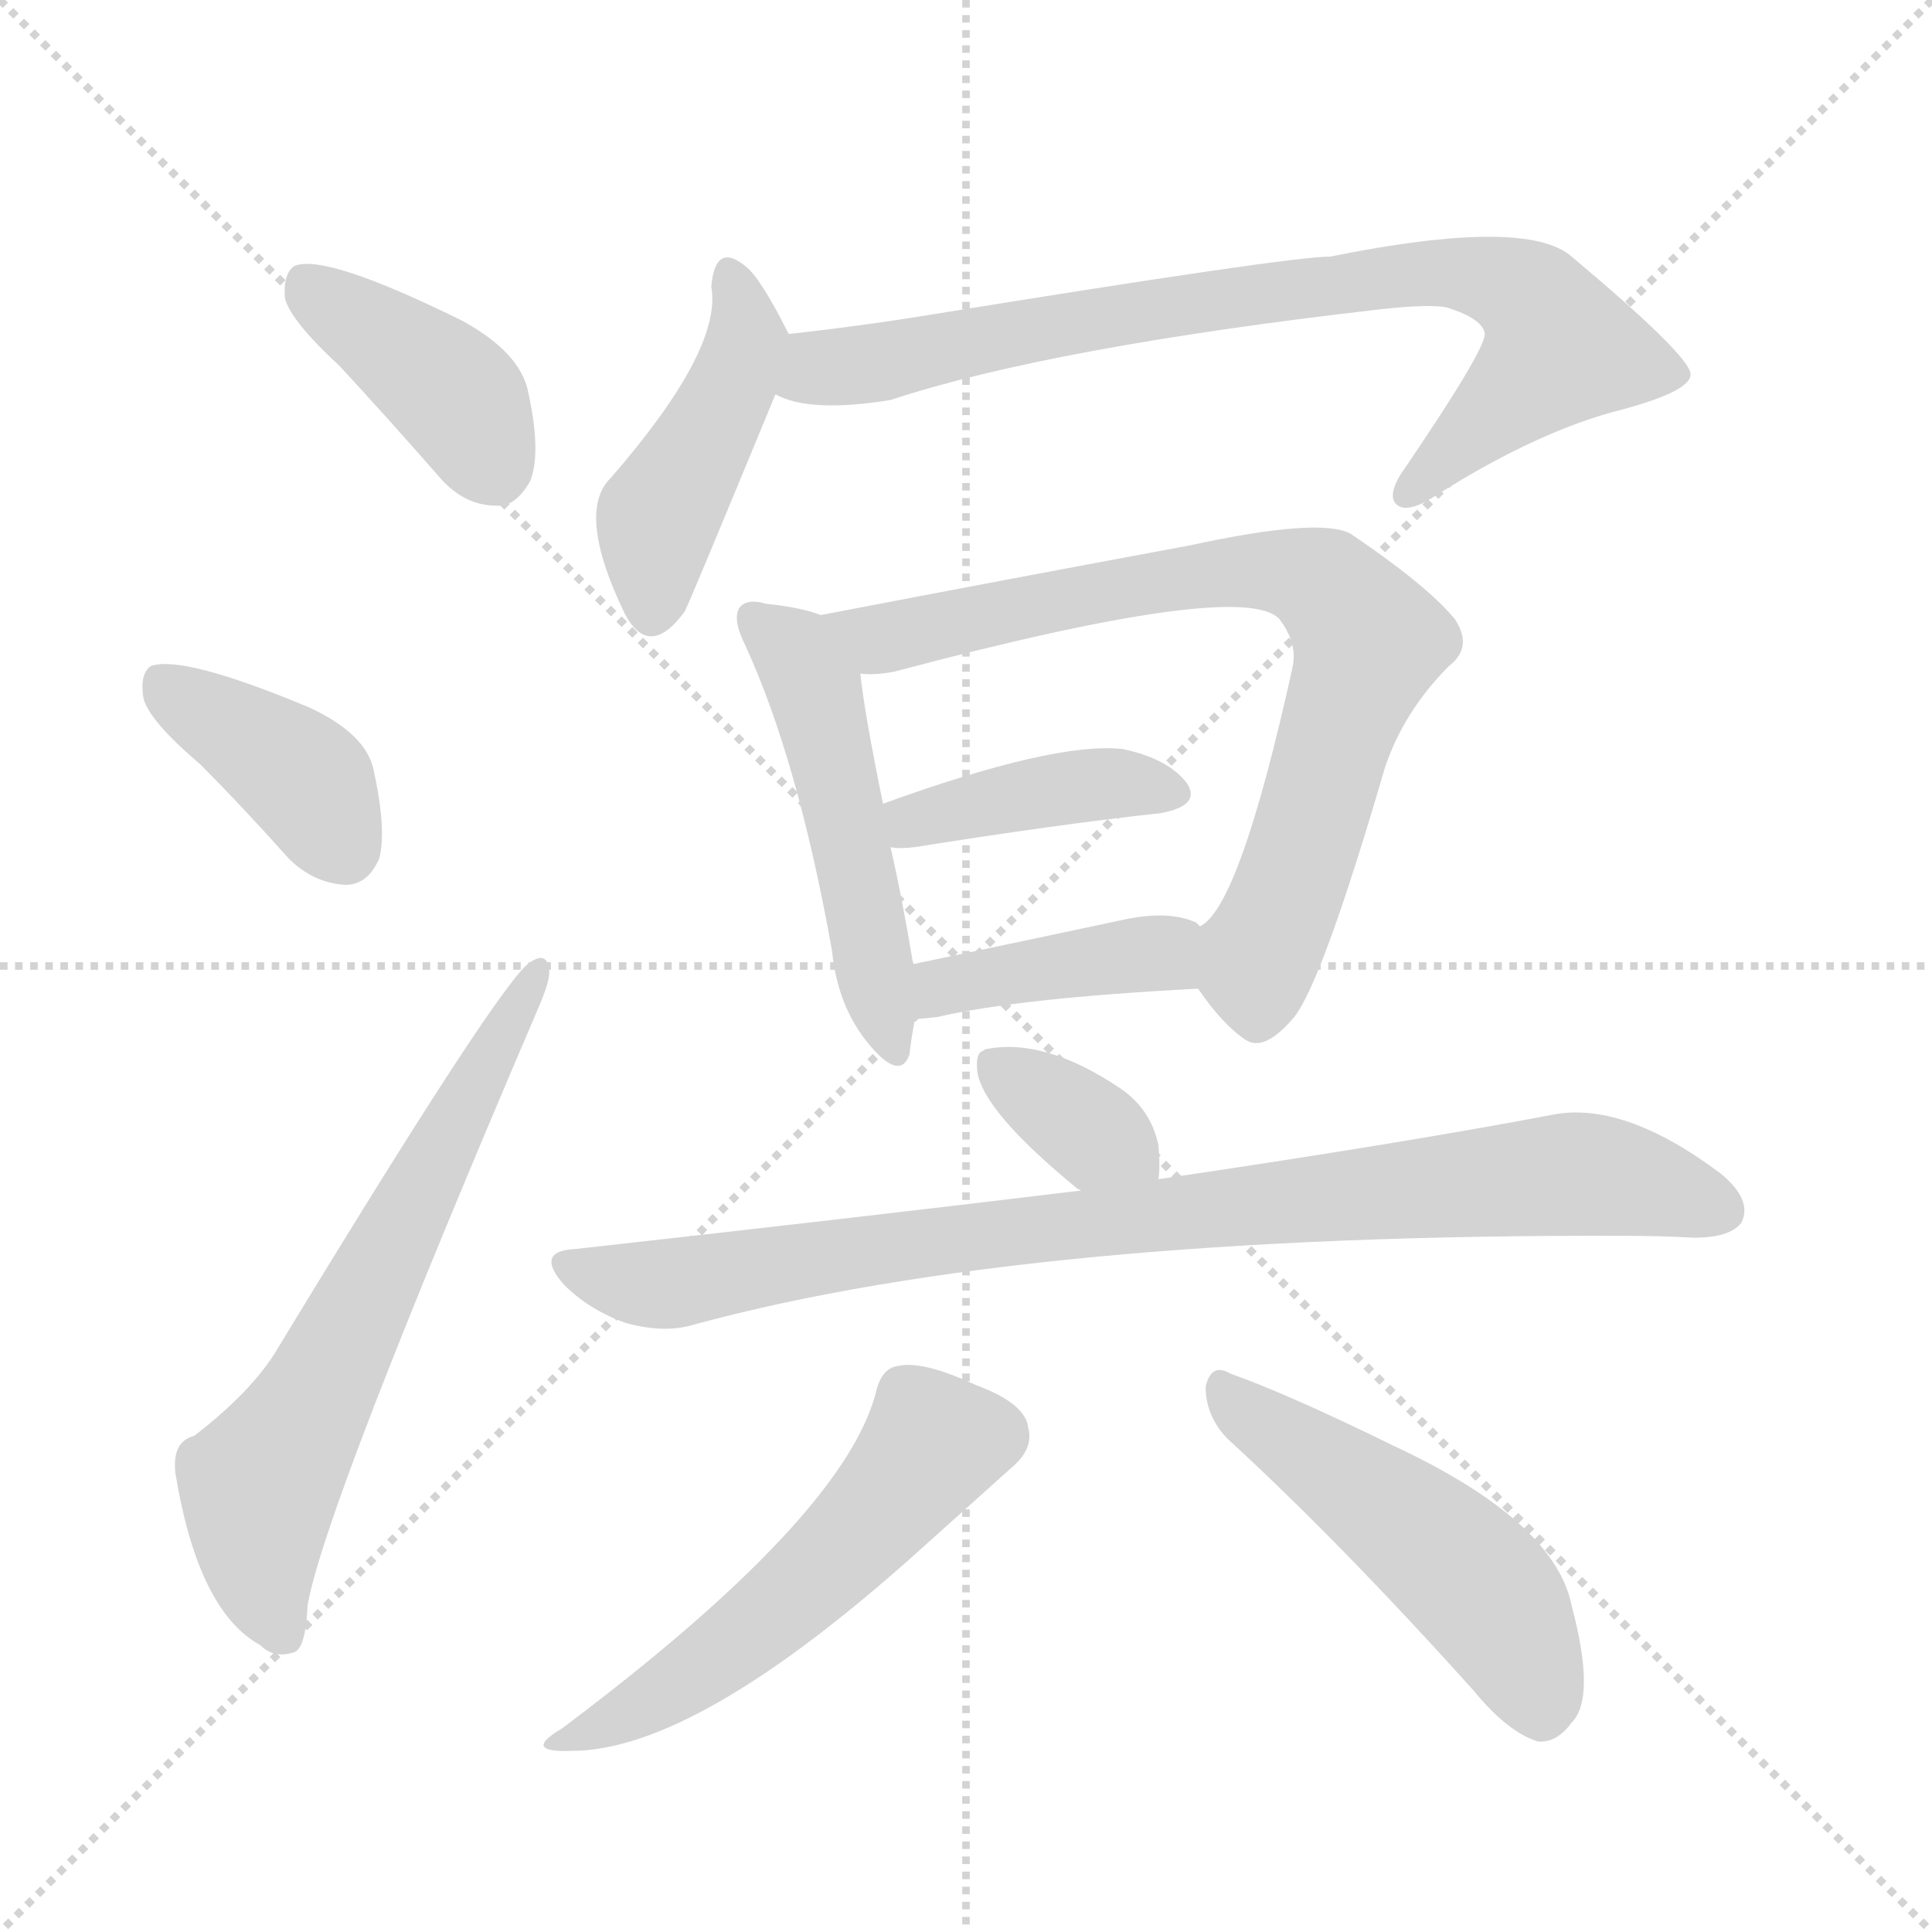 <svg version="1.1" viewBox="0 0 1024 1024" xmlns="http://www.w3.org/2000/svg">
  <g stroke="lightgray" stroke-dasharray="1,1" stroke-width="1" transform="scale(4, 4)">
    <line x1="0" y1="0" x2="256" y2="256"></line>
    <line x1="256" y1="0" x2="0" y2="256"></line>
    <line x1="128" y1="0" x2="128" y2="256"></line>
    <line x1="0" y1="128" x2="256" y2="128"></line>
  </g>
  <g transform="scale(1, -1) translate(0, -900)">
    <style type="text/css">
      
        @keyframes keyframes0 {
          from {
            stroke: blue;
            stroke-dashoffset: 400;
            stroke-width: 128;
          }
          57% {
            animation-timing-function: step-end;
            stroke: blue;
            stroke-dashoffset: 0;
            stroke-width: 128;
          }
          to {
            stroke: black;
            stroke-width: 1024;
          }
        }
        #make-me-a-hanzi-animation-0 {
          animation: keyframes0 0.576s both;
          animation-delay: 0s;
          animation-timing-function: linear;
        }
      
        @keyframes keyframes1 {
          from {
            stroke: blue;
            stroke-dashoffset: 391;
            stroke-width: 128;
          }
          56% {
            animation-timing-function: step-end;
            stroke: blue;
            stroke-dashoffset: 0;
            stroke-width: 128;
          }
          to {
            stroke: black;
            stroke-width: 1024;
          }
        }
        #make-me-a-hanzi-animation-1 {
          animation: keyframes1 0.568s both;
          animation-delay: 0.576s;
          animation-timing-function: linear;
        }
      
        @keyframes keyframes2 {
          from {
            stroke: blue;
            stroke-dashoffset: 645;
            stroke-width: 128;
          }
          68% {
            animation-timing-function: step-end;
            stroke: blue;
            stroke-dashoffset: 0;
            stroke-width: 128;
          }
          to {
            stroke: black;
            stroke-width: 1024;
          }
        }
        #make-me-a-hanzi-animation-2 {
          animation: keyframes2 0.775s both;
          animation-delay: 1.144s;
          animation-timing-function: linear;
        }
      
        @keyframes keyframes3 {
          from {
            stroke: blue;
            stroke-dashoffset: 444;
            stroke-width: 128;
          }
          59% {
            animation-timing-function: step-end;
            stroke: blue;
            stroke-dashoffset: 0;
            stroke-width: 128;
          }
          to {
            stroke: black;
            stroke-width: 1024;
          }
        }
        #make-me-a-hanzi-animation-3 {
          animation: keyframes3 0.611s both;
          animation-delay: 1.919s;
          animation-timing-function: linear;
        }
      
        @keyframes keyframes4 {
          from {
            stroke: blue;
            stroke-dashoffset: 803;
            stroke-width: 128;
          }
          72% {
            animation-timing-function: step-end;
            stroke: blue;
            stroke-dashoffset: 0;
            stroke-width: 128;
          }
          to {
            stroke: black;
            stroke-width: 1024;
          }
        }
        #make-me-a-hanzi-animation-4 {
          animation: keyframes4 0.903s both;
          animation-delay: 2.53s;
          animation-timing-function: linear;
        }
      
        @keyframes keyframes5 {
          from {
            stroke: blue;
            stroke-dashoffset: 500;
            stroke-width: 128;
          }
          62% {
            animation-timing-function: step-end;
            stroke: blue;
            stroke-dashoffset: 0;
            stroke-width: 128;
          }
          to {
            stroke: black;
            stroke-width: 1024;
          }
        }
        #make-me-a-hanzi-animation-5 {
          animation: keyframes5 0.657s both;
          animation-delay: 3.433s;
          animation-timing-function: linear;
        }
      
        @keyframes keyframes6 {
          from {
            stroke: blue;
            stroke-dashoffset: 765;
            stroke-width: 128;
          }
          71% {
            animation-timing-function: step-end;
            stroke: blue;
            stroke-dashoffset: 0;
            stroke-width: 128;
          }
          to {
            stroke: black;
            stroke-width: 1024;
          }
        }
        #make-me-a-hanzi-animation-6 {
          animation: keyframes6 0.873s both;
          animation-delay: 4.09s;
          animation-timing-function: linear;
        }
      
        @keyframes keyframes7 {
          from {
            stroke: blue;
            stroke-dashoffset: 401;
            stroke-width: 128;
          }
          57% {
            animation-timing-function: step-end;
            stroke: blue;
            stroke-dashoffset: 0;
            stroke-width: 128;
          }
          to {
            stroke: black;
            stroke-width: 1024;
          }
        }
        #make-me-a-hanzi-animation-7 {
          animation: keyframes7 0.576s both;
          animation-delay: 4.963s;
          animation-timing-function: linear;
        }
      
        @keyframes keyframes8 {
          from {
            stroke: blue;
            stroke-dashoffset: 402;
            stroke-width: 128;
          }
          57% {
            animation-timing-function: step-end;
            stroke: blue;
            stroke-dashoffset: 0;
            stroke-width: 128;
          }
          to {
            stroke: black;
            stroke-width: 1024;
          }
        }
        #make-me-a-hanzi-animation-8 {
          animation: keyframes8 0.577s both;
          animation-delay: 5.539s;
          animation-timing-function: linear;
        }
      
        @keyframes keyframes9 {
          from {
            stroke: blue;
            stroke-dashoffset: 354;
            stroke-width: 128;
          }
          54% {
            animation-timing-function: step-end;
            stroke: blue;
            stroke-dashoffset: 0;
            stroke-width: 128;
          }
          to {
            stroke: black;
            stroke-width: 1024;
          }
        }
        #make-me-a-hanzi-animation-9 {
          animation: keyframes9 0.538s both;
          animation-delay: 6.116s;
          animation-timing-function: linear;
        }
      
        @keyframes keyframes10 {
          from {
            stroke: blue;
            stroke-dashoffset: 873;
            stroke-width: 128;
          }
          74% {
            animation-timing-function: step-end;
            stroke: blue;
            stroke-dashoffset: 0;
            stroke-width: 128;
          }
          to {
            stroke: black;
            stroke-width: 1024;
          }
        }
        #make-me-a-hanzi-animation-10 {
          animation: keyframes10 0.96s both;
          animation-delay: 6.654s;
          animation-timing-function: linear;
        }
      
        @keyframes keyframes11 {
          from {
            stroke: blue;
            stroke-dashoffset: 532;
            stroke-width: 128;
          }
          63% {
            animation-timing-function: step-end;
            stroke: blue;
            stroke-dashoffset: 0;
            stroke-width: 128;
          }
          to {
            stroke: black;
            stroke-width: 1024;
          }
        }
        #make-me-a-hanzi-animation-11 {
          animation: keyframes11 0.683s both;
          animation-delay: 7.615s;
          animation-timing-function: linear;
        }
      
        @keyframes keyframes12 {
          from {
            stroke: blue;
            stroke-dashoffset: 497;
            stroke-width: 128;
          }
          62% {
            animation-timing-function: step-end;
            stroke: blue;
            stroke-dashoffset: 0;
            stroke-width: 128;
          }
          to {
            stroke: black;
            stroke-width: 1024;
          }
        }
        #make-me-a-hanzi-animation-12 {
          animation: keyframes12 0.654s both;
          animation-delay: 8.298s;
          animation-timing-function: linear;
        }
      
    </style>
    
      <path d="M 180 706 Q 205 679 233 647 Q 246 632 263 632 Q 273 631 281 645 Q 287 660 280 692 Q 276 713 245 730 Q 172 766 156 759 Q 150 755 151 742 Q 154 730 180 706 Z" fill="lightgray"></path>
    
      <path d="M 106 495 Q 128 473 153 445 Q 166 432 183 431 Q 195 431 201 445 Q 205 460 198 492 Q 194 511 164 525 Q 97 553 80 547 Q 74 543 76 530 Q 79 518 106 495 Z" fill="lightgray"></path>
    
      <path d="M 103 139 Q 91 136 93 119 Q 105 46 138 28 Q 145 21 155 24 Q 162 25 163 49 Q 172 101 285 365 Q 292 381 291 386 Q 290 396 281 390 Q 266 381 147 185 Q 134 163 103 139 Z" fill="lightgray"></path>
    
      <path d="M 418 723 Q 403 753 395 759 Q 379 772 377 748 Q 383 715 324 647 Q 305 629 331 575 Q 344 550 363 576 Q 366 582 411 691 C 421 716 421 716 418 723 Z" fill="lightgray"></path>
    
      <path d="M 411 691 Q 429 681 472 688 Q 557 716 731 736 Q 758 739 767 737 Q 786 731 787 723 Q 787 714 742 648 Q 735 636 741 632 Q 747 628 762 638 Q 816 672 860 683 Q 897 693 896 702 Q 895 712 833 764 Q 809 785 705 764 Q 683 764 492 733 Q 455 727 418 723 C 388 720 382 700 411 691 Z" fill="lightgray"></path>
    
      <path d="M 435 574 Q 425 578 406 580 Q 396 583 392 578 Q 388 572 395 558 Q 423 497 441 396 Q 444 366 461 346 Q 477 327 482 341 Q 483 350 485 360 L 484 389 Q 478 425 472 451 L 468 474 Q 458 523 456 543 C 453 568 453 568 435 574 Z" fill="lightgray"></path>
    
      <path d="M 635 376 Q 648 357 660 349 Q 670 342 686 361 Q 701 380 734 493 Q 744 523 768 547 Q 781 557 771 572 Q 756 590 716 617 Q 700 626 631 611 Q 534 593 435 574 C 406 568 426 542 456 543 Q 463 542 474 544 Q 658 593 678 572 Q 688 559 685 546 Q 657 419 636 409 C 622 393 622 393 635 376 Z" fill="lightgray"></path>
    
      <path d="M 472 451 Q 476 450 485 451 Q 560 463 615 469 Q 637 473 629 485 Q 619 498 595 503 Q 559 507 468 474 C 440 464 442 454 472 451 Z" fill="lightgray"></path>
    
      <path d="M 485 360 Q 489 360 497 361 Q 540 371 635 376 C 665 378 661 392 636 409 Q 635 410 634 411 Q 619 418 593 412 Q 532 399 484 389 C 455 383 455 358 485 360 Z" fill="lightgray"></path>
    
      <path d="M 614 275 Q 615 282 614 293 Q 610 312 594 323 Q 554 350 523 344 Q 522 344 521 343 Q 517 342 518 332 Q 521 311 571 270 L 573 269 C 598 253 611 245 614 275 Z" fill="lightgray"></path>
    
      <path d="M 573 269 Q 449 254 305 238 Q 283 237 299 219 Q 312 206 331 199 Q 352 193 368 198 Q 545 246 861 245 Q 879 245 898 244 Q 917 244 923 252 Q 929 264 912 278 Q 860 317 822 309 Q 743 294 614 275 L 573 269 Z" fill="lightgray"></path>
    
      <path d="M 464 161 Q 446 95 298 -16 Q 276 -29 303 -28 Q 369 -28 487 78 L 536 122 Q 548 132 545 143 Q 544 156 517 166 Q 489 179 476 176 Q 467 175 464 161 Z" fill="lightgray"></path>
    
      <path d="M 650 138 Q 710 83 781 4 Q 799 -18 815 -23 Q 825 -24 833 -13 Q 846 0 833 49 Q 824 94 738 134 Q 683 161 652 172 Q 642 178 639 165 Q 639 150 650 138 Z" fill="lightgray"></path>
    
    
      <clipPath id="make-me-a-hanzi-clip-0">
        <path d="M 180 706 Q 205 679 233 647 Q 246 632 263 632 Q 273 631 281 645 Q 287 660 280 692 Q 276 713 245 730 Q 172 766 156 759 Q 150 755 151 742 Q 154 730 180 706 Z"></path>
      </clipPath>
      <path clip-path="url(#make-me-a-hanzi-clip-0)" d="M 161 751 L 234 697 L 262 652" fill="none" id="make-me-a-hanzi-animation-0" stroke-dasharray="272 544" stroke-linecap="round"></path>
    
      <clipPath id="make-me-a-hanzi-clip-1">
        <path d="M 106 495 Q 128 473 153 445 Q 166 432 183 431 Q 195 431 201 445 Q 205 460 198 492 Q 194 511 164 525 Q 97 553 80 547 Q 74 543 76 530 Q 79 518 106 495 Z"></path>
      </clipPath>
      <path clip-path="url(#make-me-a-hanzi-clip-1)" d="M 85 540 L 156 492 L 182 450" fill="none" id="make-me-a-hanzi-animation-1" stroke-dasharray="263 526" stroke-linecap="round"></path>
    
      <clipPath id="make-me-a-hanzi-clip-2">
        <path d="M 103 139 Q 91 136 93 119 Q 105 46 138 28 Q 145 21 155 24 Q 162 25 163 49 Q 172 101 285 365 Q 292 381 291 386 Q 290 396 281 390 Q 266 381 147 185 Q 134 163 103 139 Z"></path>
      </clipPath>
      <path clip-path="url(#make-me-a-hanzi-clip-2)" d="M 150 34 L 139 63 L 137 112 L 167 158 L 284 384" fill="none" id="make-me-a-hanzi-animation-2" stroke-dasharray="517 1034" stroke-linecap="round"></path>
    
      <clipPath id="make-me-a-hanzi-clip-3">
        <path d="M 418 723 Q 403 753 395 759 Q 379 772 377 748 Q 383 715 324 647 Q 305 629 331 575 Q 344 550 363 576 Q 366 582 411 691 C 421 716 421 716 418 723 Z"></path>
      </clipPath>
      <path clip-path="url(#make-me-a-hanzi-clip-3)" d="M 386 753 L 396 722 L 385 687 L 348 623 L 345 578" fill="none" id="make-me-a-hanzi-animation-3" stroke-dasharray="316 632" stroke-linecap="round"></path>
    
      <clipPath id="make-me-a-hanzi-clip-4">
        <path d="M 411 691 Q 429 681 472 688 Q 557 716 731 736 Q 758 739 767 737 Q 786 731 787 723 Q 787 714 742 648 Q 735 636 741 632 Q 747 628 762 638 Q 816 672 860 683 Q 897 693 896 702 Q 895 712 833 764 Q 809 785 705 764 Q 683 764 492 733 Q 455 727 418 723 C 388 720 382 700 411 691 Z"></path>
      </clipPath>
      <path clip-path="url(#make-me-a-hanzi-clip-4)" d="M 418 695 L 434 705 L 618 738 L 758 756 L 800 749 L 821 731 L 827 715 L 745 638" fill="none" id="make-me-a-hanzi-animation-4" stroke-dasharray="675 1350" stroke-linecap="round"></path>
    
      <clipPath id="make-me-a-hanzi-clip-5">
        <path d="M 435 574 Q 425 578 406 580 Q 396 583 392 578 Q 388 572 395 558 Q 423 497 441 396 Q 444 366 461 346 Q 477 327 482 341 Q 483 350 485 360 L 484 389 Q 478 425 472 451 L 468 474 Q 458 523 456 543 C 453 568 453 568 435 574 Z"></path>
      </clipPath>
      <path clip-path="url(#make-me-a-hanzi-clip-5)" d="M 400 573 L 421 555 L 432 535 L 472 346" fill="none" id="make-me-a-hanzi-animation-5" stroke-dasharray="372 744" stroke-linecap="round"></path>
    
      <clipPath id="make-me-a-hanzi-clip-6">
        <path d="M 635 376 Q 648 357 660 349 Q 670 342 686 361 Q 701 380 734 493 Q 744 523 768 547 Q 781 557 771 572 Q 756 590 716 617 Q 700 626 631 611 Q 534 593 435 574 C 406 568 426 542 456 543 Q 463 542 474 544 Q 658 593 678 572 Q 688 559 685 546 Q 657 419 636 409 C 622 393 622 393 635 376 Z"></path>
      </clipPath>
      <path clip-path="url(#make-me-a-hanzi-clip-6)" d="M 443 572 L 467 561 L 484 562 L 566 584 L 645 597 L 681 597 L 703 590 L 725 560 L 667 392 L 666 365" fill="none" id="make-me-a-hanzi-animation-6" stroke-dasharray="637 1274" stroke-linecap="round"></path>
    
      <clipPath id="make-me-a-hanzi-clip-7">
        <path d="M 472 451 Q 476 450 485 451 Q 560 463 615 469 Q 637 473 629 485 Q 619 498 595 503 Q 559 507 468 474 C 440 464 442 454 472 451 Z"></path>
      </clipPath>
      <path clip-path="url(#make-me-a-hanzi-clip-7)" d="M 479 458 L 501 471 L 573 484 L 619 479" fill="none" id="make-me-a-hanzi-animation-7" stroke-dasharray="273 546" stroke-linecap="round"></path>
    
      <clipPath id="make-me-a-hanzi-clip-8">
        <path d="M 485 360 Q 489 360 497 361 Q 540 371 635 376 C 665 378 661 392 636 409 Q 635 410 634 411 Q 619 418 593 412 Q 532 399 484 389 C 455 383 455 358 485 360 Z"></path>
      </clipPath>
      <path clip-path="url(#make-me-a-hanzi-clip-8)" d="M 490 367 L 508 379 L 615 395 L 629 404" fill="none" id="make-me-a-hanzi-animation-8" stroke-dasharray="274 548" stroke-linecap="round"></path>
    
      <clipPath id="make-me-a-hanzi-clip-9">
        <path d="M 614 275 Q 615 282 614 293 Q 610 312 594 323 Q 554 350 523 344 Q 522 344 521 343 Q 517 342 518 332 Q 521 311 571 270 L 573 269 C 598 253 611 245 614 275 Z"></path>
      </clipPath>
      <path clip-path="url(#make-me-a-hanzi-clip-9)" d="M 526 336 L 606 279" fill="none" id="make-me-a-hanzi-animation-9" stroke-dasharray="226 452" stroke-linecap="round"></path>
    
      <clipPath id="make-me-a-hanzi-clip-10">
        <path d="M 573 269 Q 449 254 305 238 Q 283 237 299 219 Q 312 206 331 199 Q 352 193 368 198 Q 545 246 861 245 Q 879 245 898 244 Q 917 244 923 252 Q 929 264 912 278 Q 860 317 822 309 Q 743 294 614 275 L 573 269 Z"></path>
      </clipPath>
      <path clip-path="url(#make-me-a-hanzi-clip-10)" d="M 302 229 L 358 220 L 553 250 L 839 278 L 912 258" fill="none" id="make-me-a-hanzi-animation-10" stroke-dasharray="745 1490" stroke-linecap="round"></path>
    
      <clipPath id="make-me-a-hanzi-clip-11">
        <path d="M 464 161 Q 446 95 298 -16 Q 276 -29 303 -28 Q 369 -28 487 78 L 536 122 Q 548 132 545 143 Q 544 156 517 166 Q 489 179 476 176 Q 467 175 464 161 Z"></path>
      </clipPath>
      <path clip-path="url(#make-me-a-hanzi-clip-11)" d="M 525 139 L 493 134 L 460 92 L 390 29 L 345 -2 L 307 -19" fill="none" id="make-me-a-hanzi-animation-11" stroke-dasharray="404 808" stroke-linecap="round"></path>
    
      <clipPath id="make-me-a-hanzi-clip-12">
        <path d="M 650 138 Q 710 83 781 4 Q 799 -18 815 -23 Q 825 -24 833 -13 Q 846 0 833 49 Q 824 94 738 134 Q 683 161 652 172 Q 642 178 639 165 Q 639 150 650 138 Z"></path>
      </clipPath>
      <path clip-path="url(#make-me-a-hanzi-clip-12)" d="M 650 160 L 783 60 L 803 31 L 816 -6" fill="none" id="make-me-a-hanzi-animation-12" stroke-dasharray="369 738" stroke-linecap="round"></path>
    
  </g>
</svg>